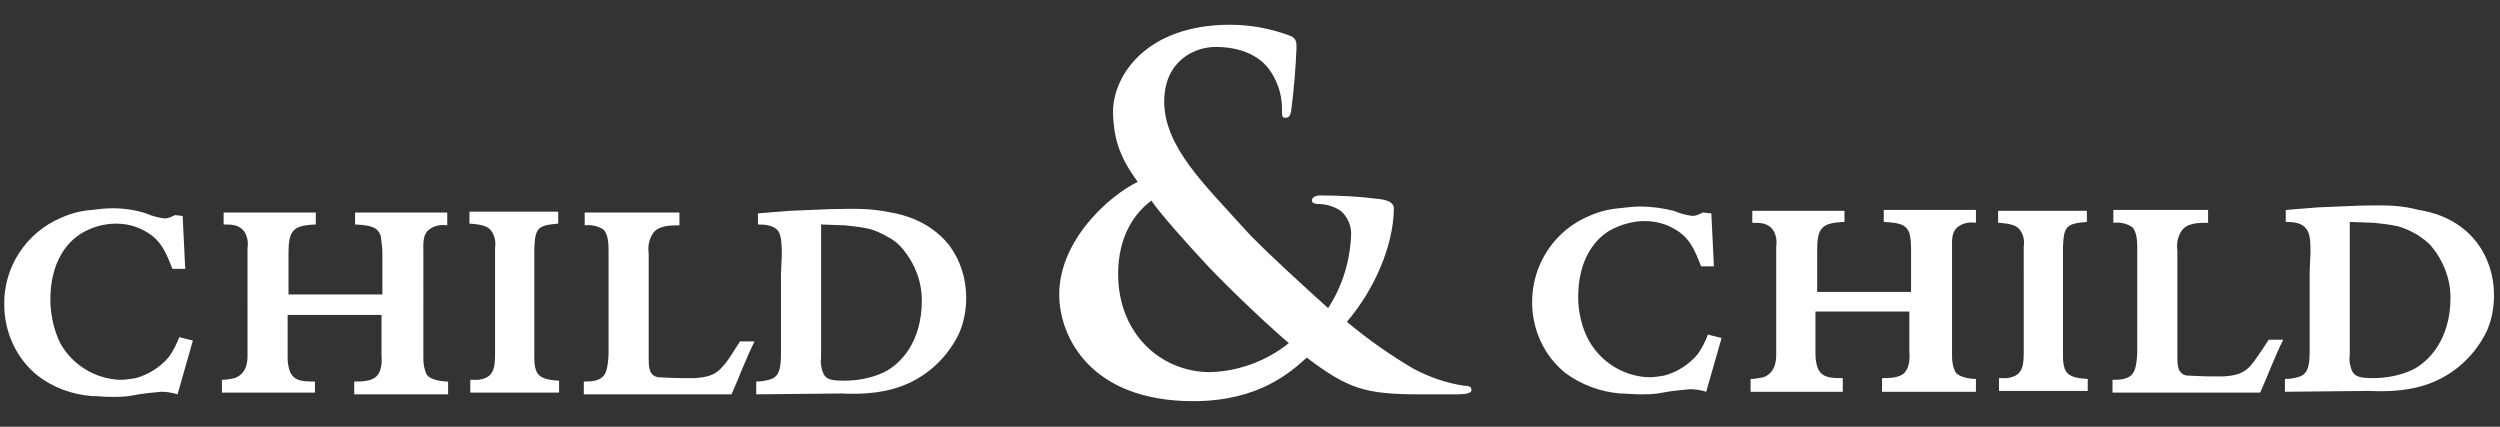 <?xml version="1.0" encoding="utf-8"?>
<!-- Generator: Adobe Illustrator 24.0.1, SVG Export Plug-In . SVG Version: 6.00 Build 0)  -->
<svg version="1.1" id="Layer_1" xmlns="http://www.w3.org/2000/svg" xmlns:xlink="http://www.w3.org/1999/xlink" x="0px" y="0px"
	 viewBox="0 0 292.9 50" style="enable-background:new 0 0 292.9 50;" xml:space="preserve">
<rect x="0" y="0" width="292.9" height="50" fill="#333333" stroke="none"/>
<style type="text/css">
	.st0{fill:#FFFFFF;}
</style>
<g id="Layer_1-2">
	<path class="st0" d="M21.4,25.3l0.3,6.2h-1.5c-0.6-1.5-1.1-2.9-2.4-3.9c-1.2-0.9-2.6-1.4-4.2-1.4c-1.4,0-2.8,0.4-4,1.1
		c-3.6,2.2-3.7,6.6-3.7,7.8c0,1.7,0.4,3.5,1.1,5c1.4,2.6,4.1,4.3,7.1,4.4c0.6,0,1.2-0.1,1.8-0.2c1.5-0.4,2.9-1.3,3.9-2.5
		c0.5-0.7,0.9-1.5,1.2-2.3l1.6,0.4l-1.8,6.3c-0.6-0.2-1.3-0.3-1.9-0.3c-1.1,0.1-2.2,0.2-3.2,0.4c-0.9,0.2-1.8,0.2-2.8,0.2
		c-0.7,0-1.5-0.1-2.2-0.1c-2.3-0.2-4.5-1-6.3-2.4c-2.5-2-3.9-5.1-3.9-8.3c-0.1-4.4,2.6-8.5,6.7-10.2c1.1-0.5,2.3-0.8,3.5-0.9
		c0.8-0.1,1.7-0.2,2.5-0.2c1.3,0,2.7,0.2,3.9,0.6c0.7,0.3,1.4,0.5,2.2,0.6c0.4,0,0.8-0.2,1.2-0.4L21.4,25.3z M29,29.1
		c0.1-0.7,0-1.4-0.4-2c-0.6-0.8-1.5-0.8-2.4-0.8v-1.4H37v1.4c-2.7,0.1-3.2,0.7-3.2,3.4v4.8h11v-4.8c0-0.7-0.1-1.4-0.2-2.1
		c-0.4-1-1.1-1.2-3-1.3v-1.4h10.8v1.5c-0.7-0.1-1.4,0-2,0.4c-0.9,0.6-0.8,1.6-0.8,2.7V42c0,0.6,0.1,1.3,0.4,1.9
		c0.6,0.8,2.4,0.8,2.5,0.8v1.5h-11v-1.5c0.8,0,2,0,2.6-0.6c0.8-0.8,0.6-2.3,0.6-2.4v-4.8h-11v4.8c0,0.4,0,0.8,0.1,1.2
		c0.3,1.8,1.6,1.8,3.1,1.8V46H26v-1.5c0.5,0,1-0.1,1.5-0.2c1.6-0.6,1.5-2.3,1.5-2.9V29.1z M65.4,26.2c-2.4,0.2-2.7,0.5-2.8,2.9v12.6
		c0,0.6,0,1.1,0.2,1.7c0.3,0.8,1,1.1,2.7,1.2V46H55.1v-1.5c0.3,0,0.6,0,0.9,0c1.8-0.2,2-1.3,2-3V29.1c0.1-0.7,0-1.4-0.4-2
		s-1.1-0.8-2.6-0.9v-1.4h10.4V26.2z M71.3,29.5c0-0.8,0-2-0.6-2.6c-0.6-0.4-1.4-0.6-2.2-0.5v-1.5h11.1v1.5c-1.1,0-2.6,0-3.2,1.1
		c-0.4,0.7-0.5,1.4-0.4,2.2V42c0,0.9,0,2,1.1,2.2c0.2,0,1.8,0.1,3,0.1h1.3c1.4-0.1,2.4-0.3,3.3-1.4c0.5-0.5,1.1-1.5,2-2.9h1.7
		c-1,2-1.8,4.2-2.7,6.2H68.4v-1.5c0.4,0,0.9,0,1.3-0.1c1.2-0.3,1.5-1,1.6-3.1V29.5z M88.6,46.2v-1.5c0.6,0,1.2-0.1,1.8-0.3
		c0.9-0.4,1.1-1.2,1.1-3.1v-9.2l0.1-2.3c0-1.4-0.1-2.2-0.4-2.7c-0.5-0.7-1.5-0.8-2.4-0.8V25l3.7-0.3l4.8-0.2c3.9-0.1,5.1,0,7.1,0.4
		c1.2,0.2,4.4,0.9,6.7,3.7c1.4,1.8,2.1,4,2.1,6.3c0,1.5-0.3,3-0.9,4.3c-1.6,3.2-4.4,5.5-7.8,6.4c-1.9,0.5-3.9,0.6-5.9,0.5L88.6,46.2
		z M96.2,26.3v15.6c-0.1,0.6,0,1.1,0.2,1.7c0.3,0.8,0.8,1,2.5,1c1.6,0,3.2-0.3,4.7-1c1.8-0.9,4.4-3.4,4.4-8.4c0-2.2-0.8-4.3-2.2-6
		c-0.5-0.6-1.1-1.1-1.7-1.4c-0.7-0.4-1.5-0.8-2.3-1c-0.9-0.2-1.9-0.3-2.8-0.4L96.2,26.3z M200.5,25l0.3,6.2h-1.5
		c-0.6-1.5-1.1-2.9-2.4-3.9c-1.2-0.9-2.6-1.4-4.2-1.4c-1.4,0-2.8,0.4-4.1,1.1c-3.6,2.2-3.7,6.6-3.7,7.8c0,1.7,0.4,3.5,1.2,5
		c1.4,2.6,4.1,4.3,7.1,4.4c0.6,0,1.2-0.1,1.8-0.2c1.5-0.4,2.9-1.3,3.9-2.5c0.5-0.7,0.9-1.5,1.2-2.3l1.6,0.4l-1.8,6.3
		c-0.6-0.2-1.3-0.3-1.9-0.3c-1.1,0.1-2.2,0.2-3.2,0.4c-0.9,0.2-1.8,0.2-2.8,0.2c-0.7,0-1.5-0.1-2.2-0.1c-2.3-0.2-4.5-1-6.4-2.4
		c-2.5-2-3.9-5.1-3.9-8.3c0-4.4,2.6-8.4,6.7-10.1c1.1-0.5,2.3-0.8,3.5-0.9c0.8-0.1,1.7-0.2,2.5-0.2c1.3,0,2.7,0.2,3.9,0.5
		c0.7,0.3,1.4,0.5,2.2,0.6c0.4,0,0.8-0.2,1.2-0.4L200.5,25z M208.1,28.9c0.1-0.7,0-1.4-0.4-2c-0.6-0.8-1.5-0.8-2.4-0.8v-1.4h10.8V26
		c-2.7,0.1-3.2,0.7-3.2,3.4v4.8h11v-4.8c0-0.7,0-1.4-0.2-2.1c-0.4-1-1.1-1.2-3-1.3v-1.4h10.8v1.5c-0.7-0.1-1.4,0-2,0.4
		c-0.9,0.6-0.8,1.6-0.8,2.7v12.5c0,0.7,0.1,1.3,0.4,1.9c0.6,0.8,2.4,0.8,2.4,0.8v1.5h-11v-1.6c0.8,0,2,0,2.6-0.6
		c0.8-0.8,0.6-2.3,0.6-2.4v-4.8h-11v4.8c0,0.4,0,0.8,0.1,1.2c0.3,1.8,1.6,1.8,3.1,1.8v1.6h-10.8v-1.5c0.5,0,1-0.1,1.5-0.2
		c1.6-0.6,1.5-2.3,1.5-2.9V28.9z M244.5,26c-2.4,0.2-2.7,0.5-2.8,2.9v12.6c0,0.6,0,1.1,0.2,1.7c0.3,0.8,1,1.1,2.7,1.2v1.4h-10.4
		v-1.5c0.3,0,0.6,0,0.9,0c1.8-0.2,2-1.3,2-3V28.9c0.1-0.7,0-1.3-0.4-1.9s-1.1-0.8-2.6-0.9v-1.4h10.4V26z M250.4,29.2
		c0-0.8,0-2-0.6-2.6c-0.6-0.4-1.4-0.6-2.2-0.5v-1.5h11.1v1.5c-1.2,0-2.6,0-3.2,1.1c-0.4,0.7-0.5,1.4-0.4,2.2v12.4c0,0.9,0,2,1.1,2.2
		c0.2,0,1.8,0.1,3,0.1h1.3c1.4-0.1,2.4-0.3,3.3-1.4c0.4-0.5,1.1-1.5,2-2.9h1.7c-1,2-1.8,4.2-2.7,6.2h-17.3v-1.5c0.4,0,0.9,0,1.3-0.1
		c1.2-0.3,1.5-1,1.6-3.1L250.4,29.2z M267.7,45.9v-1.5c0.6,0,1.2-0.1,1.8-0.3c0.9-0.4,1.1-1.2,1.1-3.1v-9.2l0.1-2.3
		c0-1.4-0.1-2.2-0.5-2.7c-0.5-0.7-1.5-0.8-2.4-0.8v-1.4l3.7-0.3l4.8-0.2c3.9-0.1,5.1,0,7.1,0.5c1.2,0.2,4.4,0.8,6.7,3.7
		c1.4,1.8,2.1,4,2.1,6.3c0,1.5-0.3,3-0.9,4.3c-1.6,3.2-4.4,5.5-7.8,6.4c-1.9,0.5-3.9,0.6-5.9,0.5L267.7,45.9z M275.3,26v15.6
		c-0.1,0.6,0,1.1,0.2,1.7c0.3,0.8,0.9,1,2.5,1s3.2-0.3,4.7-1c1.8-0.9,4.4-3.5,4.4-8.4c0-2.2-0.8-4.3-2.2-6c-0.5-0.6-1.1-1-1.7-1.4
		c-0.7-0.4-1.5-0.8-2.3-1c-0.9-0.2-1.9-0.3-2.8-0.4L275.3,26z M133.3,21.3c-2.4-3.2-2.8-5.5-2.9-8c-0.1-4.4,3.9-10.4,13.7-10.4
		c2.3,0,4.6,0.4,6.8,1.2c1,0.3,1,0.8,1,1.5c-0.1,2.4-0.3,4.8-0.6,7.2c-0.1,0.8-0.3,1-0.7,1s-0.4-0.2-0.4-1.1c0-1.7-0.6-3.4-1.6-4.7
		c-1.1-1.4-3.1-2.5-6.2-2.5c-2.4,0-6,1.6-6,6.4c0,5.3,4.8,9.8,9.3,14.8c1.9,2.2,8.8,8.4,9.9,9.4c1.7-2.6,2.6-5.6,2.7-8.7
		c0-1-0.4-1.9-1.1-2.6c-0.8-0.6-1.8-0.9-2.8-0.9c-0.3,0-0.7-0.1-0.7-0.4c0-0.4,0.5-0.6,0.9-0.6c2.3,0,4.5,0.1,6.8,0.4
		c1.1,0.1,1.9,0.4,1.9,1.1c0,4.3-2.3,9.6-5.5,13.3c2.5,2.1,5.1,3.9,7.8,5.5c1.9,1,3.9,1.7,6,2c0.5,0,0.8,0.1,0.8,0.5
		c0,0.3-0.4,0.5-1.7,0.5h-4.3c-6.4,0-8.4-0.6-13.3-4.3c-1.9,1.7-5.6,5.1-13.3,5.1c-12.1,0-15.7-7.6-15.7-12.5
		C124.1,28.1,130,22.9,133.3,21.3z M151,40.2c-3.3-2.8-8.7-8.1-10.1-9.7c-1.5-1.6-5.1-5.6-6-7c-1.9,1.4-3.9,4.1-3.9,8.6
		c0,7,5,11.5,10.8,11.5C145.1,43.5,148.4,42.3,151,40.2L151,40.2z"/>
</g>
</svg>
